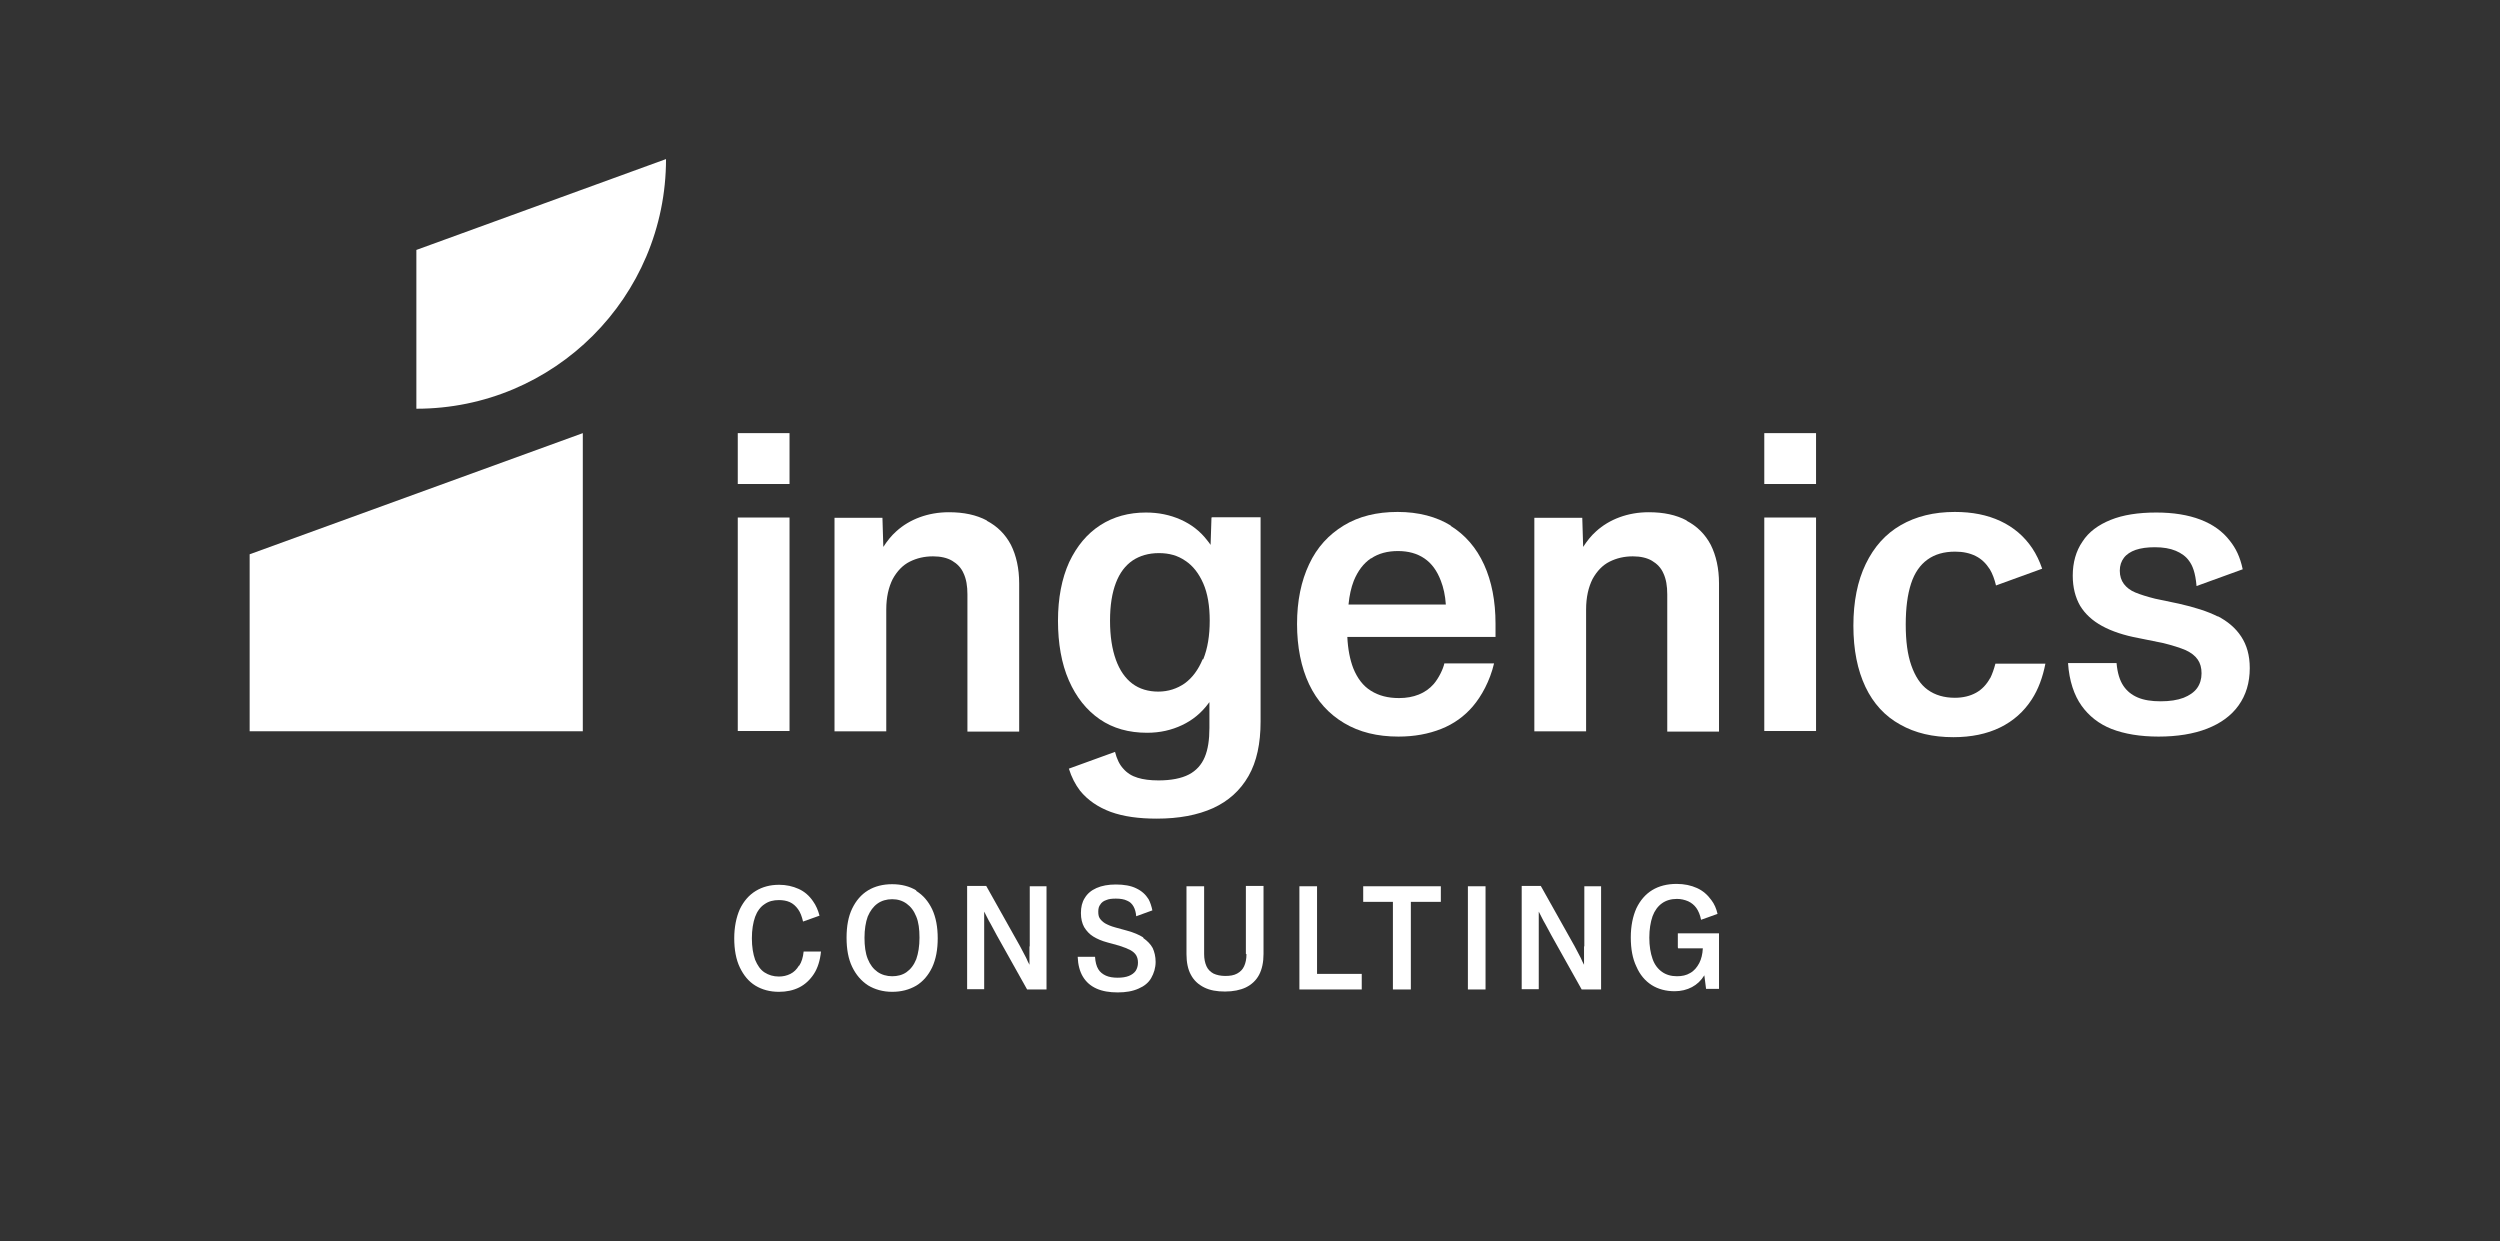<?xml version="1.0" encoding="UTF-8"?>
<svg id="Logo" xmlns="http://www.w3.org/2000/svg" version="1.1" viewBox="0 0 85.02 42.22">
  <rect x="0" y="0" width="85.02" height="42.22" fill="#333333" stroke="none"/>
  <!-- Generator: Adobe Illustrator 29.1.0, SVG Export Plug-In . SVG Version: 2.1.0 Build 142)  -->
  <defs>
    <style>
      .st0 {
        fill: #fff;
      }
    </style>
  </defs>
  <rect class="st0" x="25.09" y="17.6" width="1.76" height="7.26"/>
  <rect class="st0" x="25.09" y="14.73" width="1.76" height="1.73"/>
  <path class="st0" d="M33.56,17.7c-.36-.19-.78-.28-1.29-.28-.36,0-.69.06-.99.17s-.57.27-.8.48c-.17.15-.31.33-.44.53l-.03-.99h-1.63v7.26h1.76v-4.14c0-.42.08-.76.22-1.04.15-.27.34-.47.58-.59s.5-.18.79-.18c.26,0,.48.05.65.15s.31.24.39.43c.09.19.13.43.13.71v4.67h1.76v-5.04c0-.51-.1-.95-.28-1.31-.19-.36-.46-.63-.82-.82"/>
  <path class="st0" d="M57.36,17.7c-.36-.19-.78-.28-1.29-.28-.36,0-.69.06-.99.17-.3.11-.57.27-.8.48-.17.15-.31.33-.44.53l-.03-.99h-1.63v7.26h1.76v-4.14c0-.42.08-.76.22-1.04.15-.27.34-.47.58-.59s.5-.18.79-.18c.26,0,.48.05.65.15s.31.24.39.43c.09.19.13.43.13.71v4.67h1.76v-5.04c0-.51-.1-.95-.28-1.31-.19-.36-.46-.63-.82-.82"/>
  <rect class="st0" x="60" y="14.73" width="1.76" height="1.73"/>
  <rect class="st0" x="60" y="17.6" width="1.76" height="7.26"/>
  <path class="st0" d="M46.63,18.99c.25-.17.56-.25.91-.25s.65.08.9.25.43.42.56.76c.09.23.15.5.17.81h-3.31c.03-.31.09-.58.18-.81.14-.34.33-.59.58-.76M49.35,17.88c-.5-.31-1.11-.47-1.82-.47s-1.32.15-1.83.46c-.51.31-.91.74-1.18,1.32-.27.57-.41,1.25-.41,2.03s.14,1.48.41,2.05.67,1.01,1.19,1.32,1.13.46,1.85.46c.54,0,1.02-.09,1.45-.26s.79-.43,1.08-.77.58-.86.72-1.46h-1.69c-.04.19-.19.5-.36.7-.14.16-.31.28-.51.36-.2.08-.42.12-.67.12-.38,0-.69-.08-.96-.25-.26-.16-.46-.42-.6-.77-.11-.29-.18-.64-.2-1.06h5.04v-.45c0-.77-.13-1.44-.39-2.01s-.64-1.01-1.14-1.32"/>
  <path class="st0" d="M40.9,22.42c-.15.36-.35.63-.61.82-.26.18-.56.28-.9.28s-.64-.09-.88-.27-.43-.45-.56-.81c-.13-.36-.2-.8-.2-1.33s.07-.95.2-1.29.32-.59.57-.76c.24-.16.54-.25.89-.25s.64.08.9.26c.26.17.46.43.61.77s.22.77.22,1.27-.07.94-.22,1.31M41.2,17.6l-.03.93c-.04-.06-.08-.11-.12-.16-.24-.31-.54-.54-.9-.7s-.75-.24-1.18-.24c-.58,0-1.1.14-1.55.43s-.8.71-1.06,1.26c-.25.55-.38,1.22-.38,1.99s.12,1.46.37,2.03c.25.57.6,1.01,1.05,1.32s.99.46,1.61.46c.44,0,.83-.09,1.19-.26.36-.17.65-.41.89-.73.01-.02.02-.03.04-.05v.87c0,.41-.05.74-.16,1s-.29.46-.54.59c-.25.13-.6.2-1.03.2-.28,0-.52-.03-.71-.09-.2-.06-.36-.16-.49-.31-.13-.14-.22-.33-.28-.57l-1.57.57c.09.29.22.54.38.75.26.32.61.56,1.04.72.44.16.96.23,1.57.23.75,0,1.39-.12,1.92-.36.52-.24.92-.6,1.2-1.09.28-.49.41-1.11.41-1.85v-6.95h-1.64l-.03.01Z"/>
  <path class="st0" d="M67.68,23.06c-.12.22-.28.39-.48.5-.2.11-.44.17-.72.17-.36,0-.67-.09-.92-.27s-.43-.46-.56-.83-.19-.83-.19-1.39.06-1.02.18-1.39c.12-.37.31-.64.56-.82s.56-.27.94-.27c.27,0,.5.05.7.15s.35.25.48.45c.09.15.16.34.21.55l1.57-.57c-.09-.26-.2-.49-.34-.7-.27-.4-.63-.71-1.08-.92-.45-.21-.96-.31-1.55-.31-.71,0-1.32.15-1.84.45-.52.3-.91.74-1.19,1.32s-.42,1.28-.42,2.1.14,1.51.41,2.08.67,1,1.18,1.28c.51.29,1.11.43,1.81.43.61,0,1.14-.11,1.59-.33s.81-.54,1.08-.96c.22-.34.37-.75.46-1.21h-1.7c-.05.19-.11.36-.18.5"/>
  <path class="st0" d="M75.43,20.97c-.35-.18-.8-.32-1.33-.44l-.81-.17c-.28-.07-.5-.14-.67-.21s-.3-.17-.39-.29-.14-.27-.14-.45.05-.32.14-.44.23-.21.4-.27c.18-.06.39-.09.65-.09.28,0,.52.04.71.12s.35.19.46.35c.11.15.21.38.25.85l1.57-.57c-.09-.43-.24-.72-.43-.96-.25-.33-.59-.57-1.01-.73-.42-.16-.92-.24-1.5-.24-.61,0-1.13.08-1.55.25-.42.17-.75.41-.96.74-.22.32-.33.71-.33,1.16,0,.4.09.74.25,1.02.17.28.42.51.75.69s.75.32,1.24.41l.84.17c.32.08.57.16.76.24.19.09.32.19.41.32s.13.28.13.47-.05.36-.15.5-.26.25-.46.33c-.21.08-.47.12-.78.12s-.57-.04-.78-.13c-.21-.09-.37-.22-.49-.4-.12-.18-.2-.43-.23-.77h-1.65c.04.61.21,1.1.46,1.45s.59.62,1.02.79c.44.17.97.26,1.6.26s1.19-.09,1.65-.27.82-.44,1.07-.79.38-.77.38-1.27c0-.43-.1-.78-.29-1.07-.19-.29-.46-.52-.81-.7"/>
  <polygon class="st0" points="8.49 18.85 8.49 24.87 19.82 24.87 19.82 14.73 8.49 18.85"/>
  <path class="st0" d="M14.16,13.9c4.69,0,8.49-3.8,8.49-8.49l-8.49,3.09v5.4Z"/>
  <path class="st0" d="M31.16,32.62c-.08.2-.19.34-.33.44s-.31.14-.49.14-.36-.05-.5-.15c-.14-.1-.25-.24-.33-.44-.08-.2-.11-.44-.11-.72s.04-.53.11-.72c.08-.19.19-.34.33-.44s.31-.15.5-.15.35.05.49.15.25.24.33.44c.08.19.11.43.11.72s-.04.53-.11.73M31.16,30.28c-.23-.14-.51-.21-.82-.21s-.59.07-.82.21-.41.35-.54.62c-.13.27-.19.6-.19.99s.06.72.19.99c.13.27.31.48.54.63.23.14.51.22.82.22s.58-.07.82-.21c.23-.14.41-.35.54-.62.13-.28.19-.61.19-.99s-.06-.71-.19-.99c-.13-.27-.31-.48-.54-.62"/>
  <path class="st0" d="M35.01,32.18v.63c-.04-.08-.08-.15-.11-.23-.07-.14-.14-.27-.21-.4l-1.15-2.05h-.65v3.51h.58v-2.64h0s0,.01.01.02c.07.13.13.27.21.4.07.13.14.26.21.39l1.03,1.84h.66v-3.51h-.57v2.05l-.01-.01Z"/>
  <path class="st0" d="M42.39,32.45c0,.17-.03.3-.08.41-.05.11-.13.19-.24.25s-.24.08-.4.08-.29-.03-.4-.08c-.11-.06-.19-.14-.24-.25-.05-.11-.08-.25-.08-.41v-2.31h-.6v2.31c0,.28.05.52.15.7.1.19.25.33.45.43s.43.14.71.14.52-.05.71-.14c.2-.1.35-.24.45-.43.1-.19.15-.43.15-.71v-2.31h-.6v2.31l.02.01Z"/>
  <polygon class="st0" points="44.79 30.14 44.19 30.14 44.19 33.65 46.31 33.65 46.31 33.12 44.79 33.12 44.79 30.14"/>
  <polygon class="st0" points="46.36 30.67 47.37 30.67 47.37 33.65 47.98 33.65 47.98 30.67 49 30.67 49 30.14 46.36 30.14 46.36 30.67"/>
  <rect class="st0" x="49.92" y="30.14" width=".6" height="3.51"/>
  <path class="st0" d="M53.87,32.18v.63c-.04-.08-.08-.15-.11-.23-.07-.14-.14-.27-.21-.4l-1.15-2.05h-.65v3.51h.58v-2.64h0s0,.01.01.02c.07.13.13.27.21.4.07.13.14.26.21.39l1.03,1.84h.66v-3.51h-.57v2.05l-.01-.01Z"/>
  <path class="st0" d="M27.17,32.84c-.08.13-.17.22-.29.28-.12.06-.25.09-.39.09-.19,0-.35-.05-.49-.14s-.24-.24-.32-.43c-.07-.2-.11-.44-.11-.73s.04-.53.11-.73c.07-.19.18-.34.32-.43.14-.1.3-.14.49-.14.13,0,.26.02.37.07s.2.13.28.24.13.25.17.42l.56-.2c-.05-.19-.12-.35-.22-.49-.13-.19-.29-.33-.49-.42-.2-.09-.42-.14-.66-.14-.31,0-.57.07-.8.21s-.41.35-.54.62c-.12.27-.19.61-.19.99s.06.72.19.99c.13.27.3.48.53.62.23.14.5.21.8.21.26,0,.49-.05.69-.15s.37-.26.5-.46.21-.46.24-.76h-.59c-.02.2-.07.36-.15.48"/>
  <path class="st0" d="M38.88,31.88c-.14-.09-.33-.17-.55-.23l-.4-.11c-.15-.04-.26-.09-.35-.14-.08-.05-.14-.11-.18-.17s-.05-.14-.05-.23c0-.1.02-.18.07-.24.04-.07.11-.12.2-.15.09-.04.2-.05.33-.05.15,0,.28.02.38.07.1.04.17.11.22.2.05.09.08.2.09.33l.55-.2c-.03-.14-.07-.27-.13-.38-.1-.16-.23-.28-.42-.37-.18-.09-.42-.13-.69-.13-.26,0-.48.04-.66.12s-.31.19-.4.34c-.09.14-.13.31-.13.51s.04.35.11.48c.08.13.18.24.31.32s.29.15.48.2l.4.11c.16.05.28.1.38.15.09.05.16.11.2.18s.06.15.06.25c0,.11-.03.2-.08.28-.05.07-.13.13-.23.17-.1.04-.23.06-.38.06s-.29-.02-.4-.07-.2-.12-.26-.22c-.06-.1-.1-.24-.11-.42h-.59c.01.27.07.5.18.68s.26.31.46.4.44.13.72.13.51-.04.71-.13c.19-.08.34-.2.43-.36s.15-.34.15-.55c0-.18-.04-.34-.1-.47-.07-.13-.18-.24-.32-.34"/>
  <path class="st0" d="M57.07,32.25h.84c-.01.2-.05.36-.12.5-.08.15-.18.27-.31.34-.13.08-.28.11-.45.11-.2,0-.37-.05-.51-.15-.14-.1-.25-.24-.32-.44-.07-.2-.11-.44-.11-.72s.04-.53.11-.73c.07-.19.18-.34.32-.44s.31-.15.51-.15c.14,0,.26.03.38.08.11.05.21.13.28.23s.13.24.16.4l.56-.2c-.04-.18-.11-.34-.21-.47-.13-.18-.29-.32-.49-.41s-.43-.14-.69-.14c-.32,0-.6.07-.83.21-.23.14-.41.35-.54.62-.12.27-.19.6-.19.99s.06.72.19.99c.12.28.3.49.52.63s.49.21.78.21c.22,0,.42-.05.59-.14.17-.09.31-.22.42-.4v-.01l.06.47h.44v-1.89h-1.4v.48l.01.03Z"/>
</svg>